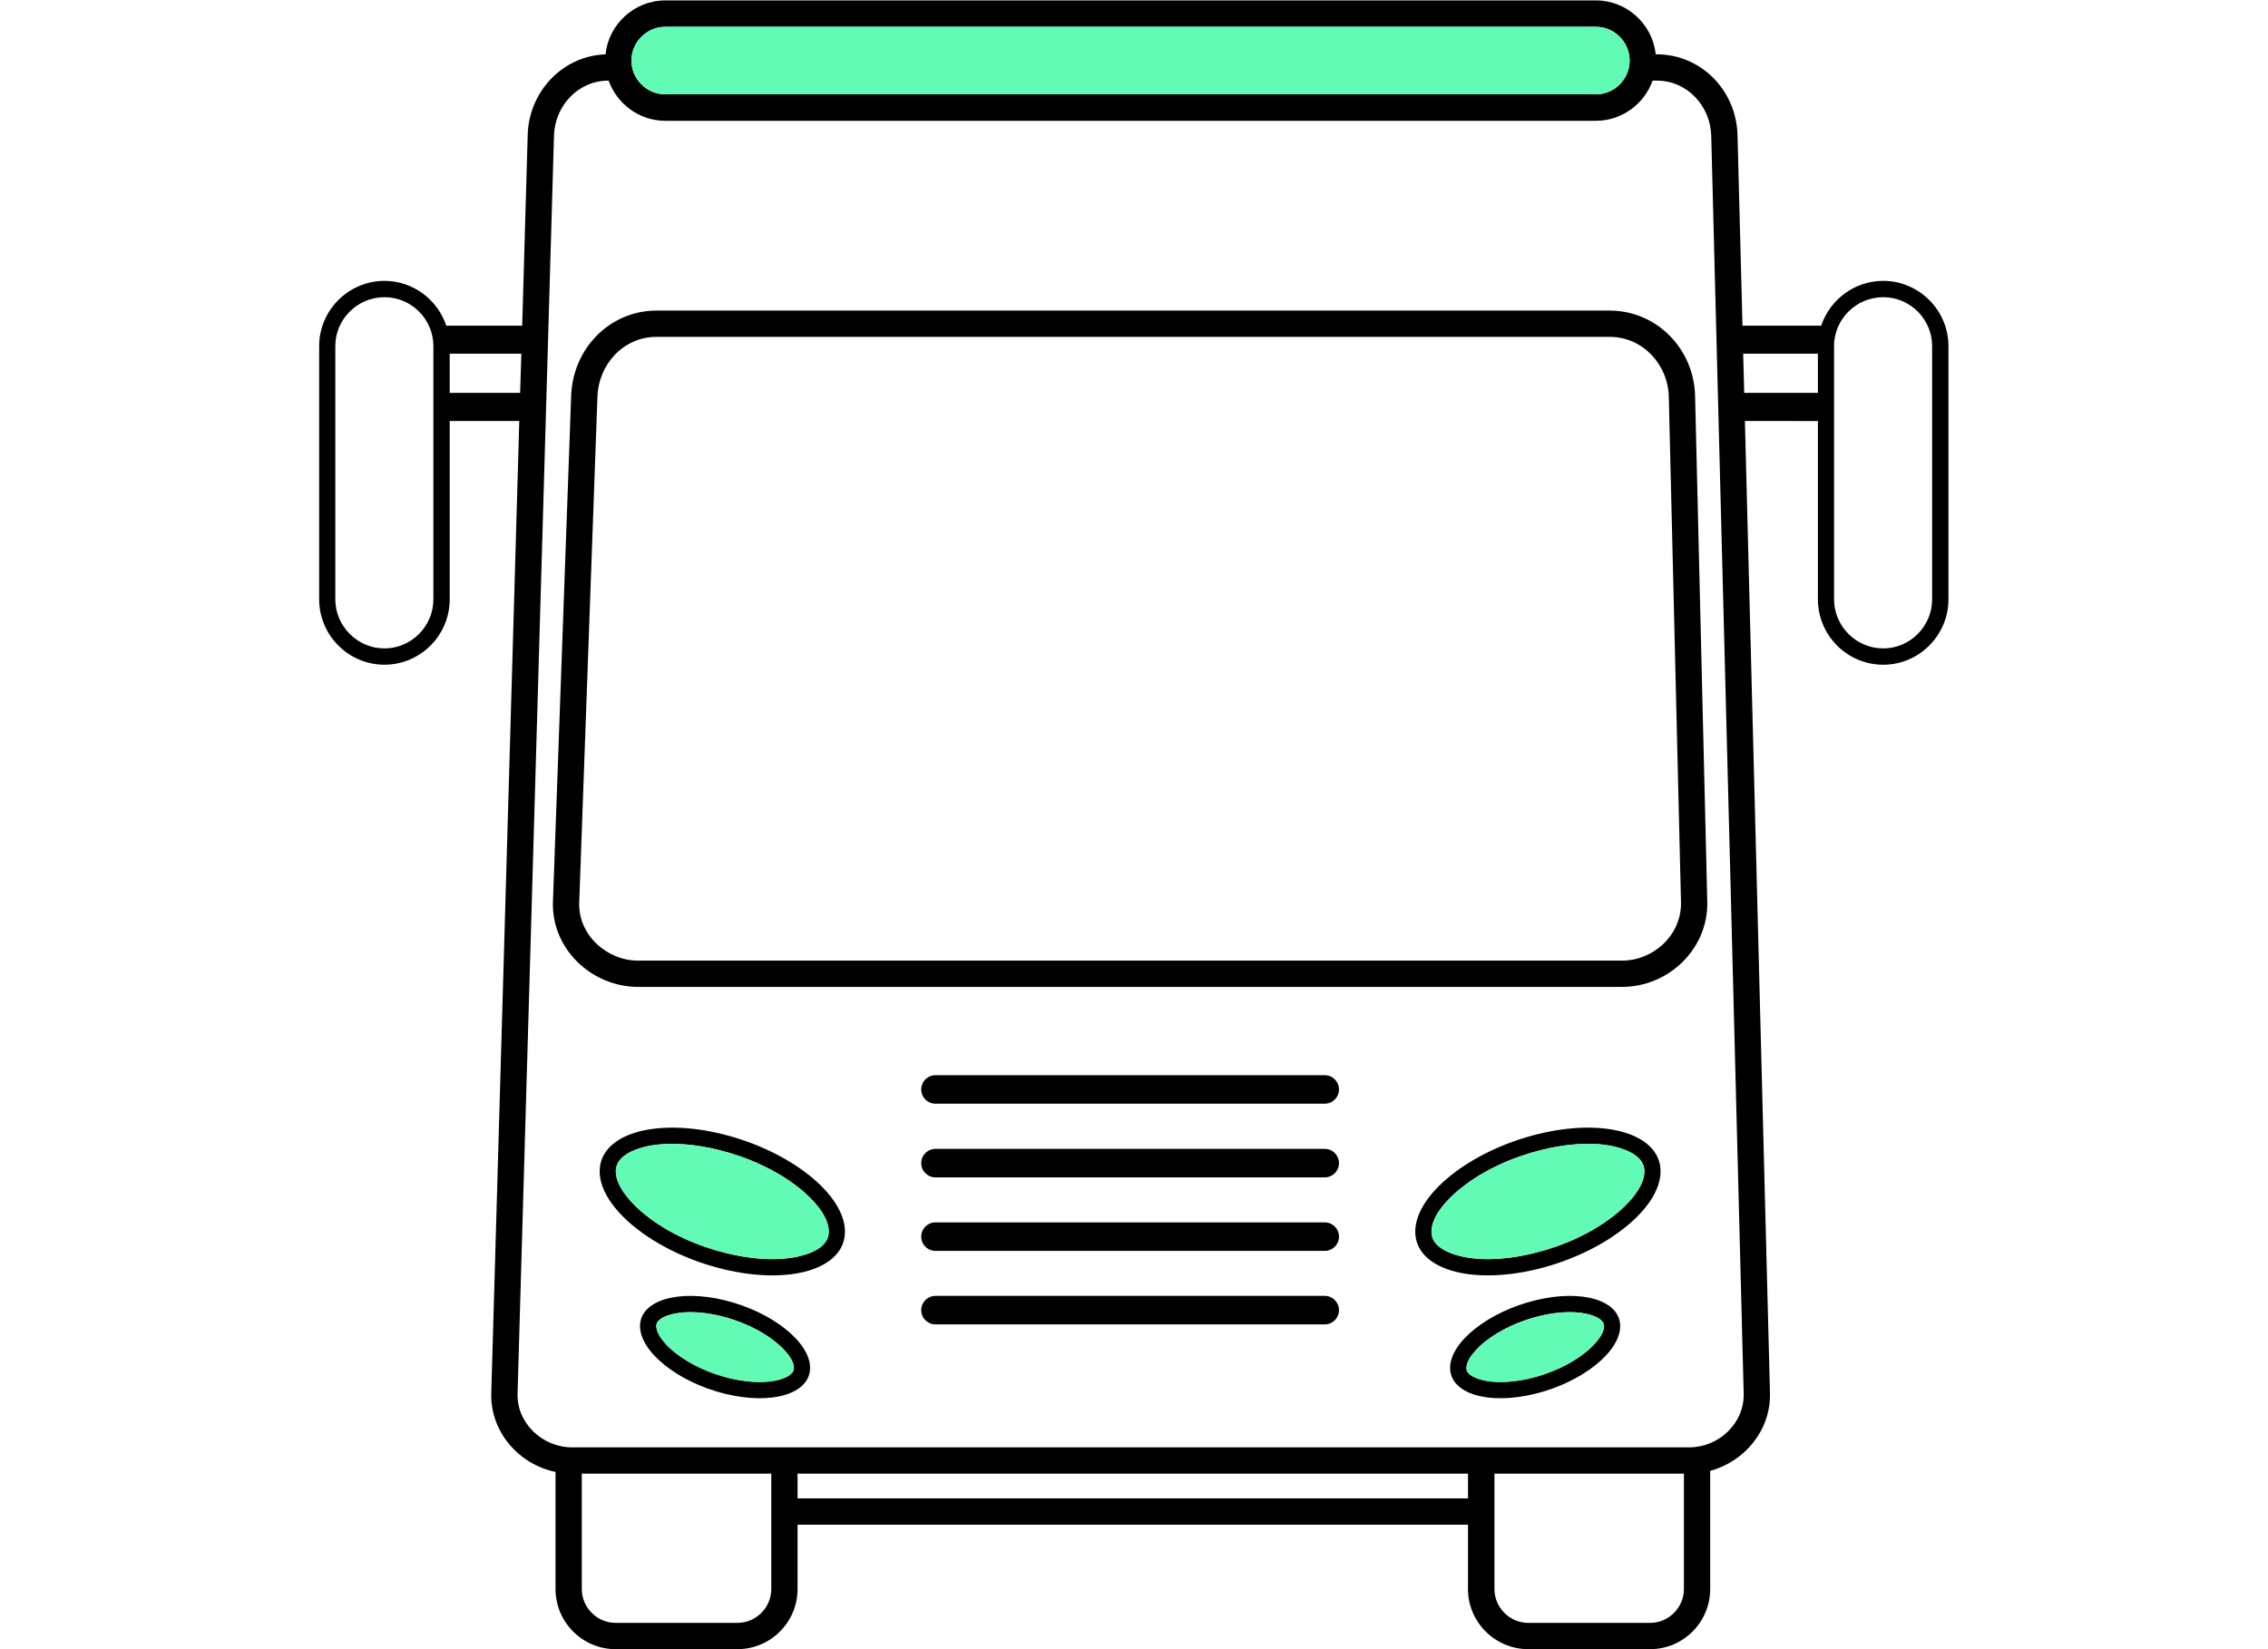 <?xml version="1.0" encoding="UTF-8" standalone="no"?>
<!-- Created with Inkscape (http://www.inkscape.org/) -->

<svg
   version="1.1"
   id="svg2"
   width="17.6"
   height="12.8"
   viewBox="0 0 17.6 12.8"
   sodipodi:docname="s68WKMpbyW1.ai"
   xmlns:inkscape="http://www.inkscape.org/namespaces/inkscape"
   xmlns:sodipodi="http://sodipodi.sourceforge.net/DTD/sodipodi-0.dtd"
   xmlns="http://www.w3.org/2000/svg"
   xmlns:svg="http://www.w3.org/2000/svg">
  <defs
     id="defs6">
    <clipPath
       clipPathUnits="userSpaceOnUse"
       id="clipPath16">
      <path
         d="M 0,9.6 H 13.2 V 0 H 0 Z"
         id="path14" />
    </clipPath>
  </defs>
  <sodipodi:namedview
     id="namedview4"
     pagecolor="#ffffff"
     bordercolor="#000000"
     borderopacity="0.25"
     inkscape:showpageshadow="2"
     inkscape:pageopacity="0.0"
     inkscape:pagecheckerboard="0"
     inkscape:deskcolor="#d1d1d1" />
  <g
     id="g8"
     inkscape:groupmode="layer"
     inkscape:label="s68WKMpbyW1"
     transform="matrix(1.333,0,0,-1.333,0,12.8)">
    <g
       id="g10">
      <g
         id="g12"
         clip-path="url(#clipPath16)">
        <g
           id="g18"
           transform="translate(3.225,8.812)">
          <path
             d="M 0,0 C 0.005,0.173 0.139,0.321 0.317,0.321 H 0.318 V 0.322 C 0.366,0.186 0.496,0.087 0.648,0.087 h 5.418 c 0.152,0 0.282,0.099 0.33,0.235 V 0.321 H 6.42 c 0.177,0 0.312,-0.147 0.317,-0.32 L 6.926,-7.324 C 6.93,-7.498 6.78,-7.637 6.609,-7.637 H 0.105 c -0.17,0 -0.322,0.139 -0.317,0.313 z m 1.265,-7.79 v -0.672 c 0,-0.108 -0.089,-0.197 -0.197,-0.197 H 0.359 c -0.108,0 -0.197,0.089 -0.197,0.197 v 0.672 z m 5.313,0 v -0.672 c 0,-0.108 -0.089,-0.197 -0.197,-0.197 H 5.672 c -0.108,0 -0.197,0.089 -0.197,0.197 V -7.79 Z M 5.321,-7.934 H 1.418 v 0.144 h 3.903 z m 2.037,6.437 H 6.929 l -0.006,0.228 h 0.435 z m 0.38,0.557 c -0.157,0 -0.286,-0.128 -0.286,-0.285 v -1.474 c 0,-0.157 0.129,-0.286 0.286,-0.286 0.157,0 0.285,0.129 0.285,0.286 v 1.474 c 0,0.157 -0.128,0.285 -0.285,0.285 m -7.94,-0.721 h -0.405 v -1.038 c 0,-0.21 -0.171,-0.381 -0.38,-0.381 -0.209,0 -0.38,0.171 -0.38,0.381 v 1.474 c 0,0.209 0.171,0.38 0.38,0.38 0.167,0 0.31,-0.11 0.36,-0.261 h 0.442 l 0.032,1.111 C -0.146,0.257 0.05,0.465 0.3,0.474 0.318,0.649 0.468,0.788 0.648,0.788 h 5.418 c 0.18,0 0.329,-0.138 0.348,-0.314 H 6.42 c 0.259,0 0.463,-0.211 0.47,-0.469 l 0.029,-1.111 h 0.458 c 0.051,0.151 0.193,0.261 0.361,0.261 0.209,0 0.38,-0.171 0.38,-0.38 v -1.474 c 0,-0.21 -0.171,-0.381 -0.38,-0.381 -0.209,0 -0.38,0.171 -0.38,0.381 v 1.038 H 6.933 L 7.079,-7.32 C 7.085,-7.536 6.932,-7.72 6.73,-7.774 h 10e-4 v -0.688 c 0,-0.193 -0.157,-0.35 -0.35,-0.35 H 5.672 c -0.193,0 -0.351,0.157 -0.351,0.35 v 0.375 H 1.418 v -0.375 c 0,-0.193 -0.157,-0.35 -0.35,-0.35 H 0.359 c -0.193,0 -0.35,0.157 -0.35,0.35 v 0.682 0 c -0.214,0.044 -0.381,0.234 -0.374,0.46 z m -0.405,0.164 h 0.41 l 0.007,0.228 h -0.417 z m -0.38,0.557 c 0.157,0 0.285,-0.128 0.285,-0.285 v -1.474 c 0,-0.157 -0.128,-0.286 -0.285,-0.286 -0.157,0 -0.286,0.129 -0.286,0.286 v 1.474 c 0,0.157 0.129,0.285 0.286,0.285 m 1.635,1.181 c -0.108,0 -0.197,0.089 -0.197,0.196 0,0.108 0.089,0.197 0.197,0.197 h 5.418 c 0.108,0 0.196,-0.089 0.196,-0.197 0,-0.107 -0.088,-0.196 -0.196,-0.196 z"
             style="fill:#000000;fill-opacity:1;fill-rule:evenodd;stroke:none"
             id="path20" />
        </g>
        <g
           id="g22"
           transform="translate(3.716,3.856)">
          <path
             d="M 0,0 H 5.726 C 6,0 6.23,0.224 6.223,0.497 L 6.152,3.441 C 6.146,3.715 5.928,3.938 5.655,3.938 H 0.106 c -0.274,0 -0.488,-0.223 -0.497,-0.497 L -0.497,0.497 C -0.507,0.224 -0.274,0 0,0 m 0.106,3.785 h 5.549 c 0.191,0 0.339,-0.159 0.344,-0.348 L 6.07,0.494 C 6.075,0.305 5.912,0.153 5.726,0.153 H 0 c -0.184,0 -0.351,0.15 -0.344,0.339 l 0.106,2.944 c 0.006,0.188 0.151,0.349 0.344,0.349"
             style="fill:#000000;fill-opacity:1;fill-rule:evenodd;stroke:none"
             id="path24" />
        </g>
        <g
           id="g26"
           transform="translate(5.446,3.342)">
          <path
             d="m 0,0 h 2.266 c 0.046,0 0.083,-0.037 0.083,-0.083 0,-0.046 -0.037,-0.083 -0.083,-0.083 H 0 c -0.046,0 -0.083,0.037 -0.083,0.083 C -0.083,-0.037 -0.046,0 0,0"
             style="fill:#000000;fill-opacity:1;fill-rule:evenodd;stroke:none"
             id="path28" />
        </g>
        <g
           id="g30"
           transform="translate(5.446,2.913)">
          <path
             d="m 0,0 h 2.266 c 0.046,0 0.083,-0.037 0.083,-0.083 0,-0.046 -0.037,-0.083 -0.083,-0.083 H 0 c -0.046,0 -0.083,0.037 -0.083,0.083 C -0.083,-0.037 -0.046,0 0,0"
             style="fill:#000000;fill-opacity:1;fill-rule:evenodd;stroke:none"
             id="path32" />
        </g>
        <g
           id="g34"
           transform="translate(5.446,2.485)">
          <path
             d="m 0,0 h 2.266 c 0.046,0 0.083,-0.037 0.083,-0.083 v 0 c 0,-0.046 -0.037,-0.083 -0.083,-0.083 H 0 c -0.046,0 -0.083,0.037 -0.083,0.083 v 0 C -0.083,-0.037 -0.046,0 0,0"
             style="fill:#000000;fill-opacity:1;fill-rule:evenodd;stroke:none"
             id="path36" />
        </g>
        <g
           id="g38"
           transform="translate(5.446,2.057)">
          <path
             d="m 0,0 h 2.266 c 0.046,0 0.083,-0.037 0.083,-0.083 v 0 c 0,-0.046 -0.037,-0.083 -0.083,-0.083 H 0 c -0.046,0 -0.083,0.037 -0.083,0.083 v 0 C -0.083,-0.037 -0.046,0 0,0"
             style="fill:#000000;fill-opacity:1;fill-rule:evenodd;stroke:none"
             id="path40" />
        </g>
        <g
           id="g42"
           transform="translate(4.205,2.999)">
          <path
             d="m 0,0 c -0.394,0.097 -0.714,0 -0.714,-0.217 0,-0.216 0.32,-0.471 0.714,-0.568 0.394,-0.097 0.714,0 0.714,0.217 C 0.714,-0.351 0.394,-0.097 0,0 m -0.431,-0.069 c 0.131,0.026 0.28,0.009 0.409,-0.023 0.164,-0.04 0.335,-0.115 0.468,-0.221 0.07,-0.055 0.174,-0.158 0.174,-0.255 0,-0.015 -0.003,-0.029 -0.009,-0.043 -0.028,-0.062 -0.119,-0.092 -0.18,-0.104 -0.131,-0.026 -0.28,-0.01 -0.408,0.022 -0.165,0.04 -0.336,0.115 -0.469,0.221 -0.069,0.055 -0.174,0.159 -0.174,0.255 0,0.015 0.003,0.029 0.009,0.043 0.028,0.062 0.119,0.092 0.18,0.105"
             style="fill:#000000;fill-opacity:1;fill-rule:evenodd;stroke:none"
             id="path44" />
        </g>
        <g
           id="g46"
           transform="translate(4.221,2.031)">
          <path
             d="m 0,0 c -0.273,0.067 -0.495,0 -0.495,-0.15 0,-0.15 0.222,-0.327 0.495,-0.394 0.273,-0.067 0.495,0 0.495,0.151 C 0.495,-0.243 0.273,-0.067 0,0 m -0.293,-0.077 c 0.086,0.017 0.186,0.006 0.271,-0.015 0.109,-0.027 0.224,-0.077 0.313,-0.148 0.04,-0.031 0.11,-0.098 0.11,-0.153 0,-0.007 -0.002,-0.013 -0.004,-0.018 -0.015,-0.033 -0.073,-0.05 -0.104,-0.056 -0.086,-0.017 -0.186,-0.006 -0.27,0.015 -0.11,0.027 -0.225,0.077 -0.314,0.148 -0.04,0.031 -0.109,0.098 -0.109,0.154 0,0.006 0.001,0.012 0.003,0.018 0.015,0.032 0.073,0.049 0.104,0.055"
             style="fill:#000000;fill-opacity:1;fill-rule:evenodd;stroke:none"
             id="path48" />
        </g>
        <g
           id="g50"
           transform="translate(8.953,2.999)">
          <path
             d="m 0,0 c 0.394,0.097 0.714,0 0.714,-0.217 0,-0.216 -0.32,-0.471 -0.714,-0.568 -0.394,-0.097 -0.714,0 -0.714,0.217 0,0.217 0.32,0.471 0.714,0.568 M 0.431,-0.069 C 0.3,-0.043 0.151,-0.06 0.022,-0.092 c -0.164,-0.04 -0.335,-0.115 -0.468,-0.221 -0.07,-0.055 -0.174,-0.158 -0.174,-0.255 0,-0.015 0.003,-0.029 0.009,-0.043 0.028,-0.062 0.119,-0.092 0.18,-0.104 0.131,-0.026 0.28,-0.01 0.408,0.022 0.165,0.04 0.336,0.115 0.469,0.221 0.07,0.055 0.174,0.159 0.174,0.255 0,0.015 -0.003,0.029 -0.009,0.043 -0.028,0.062 -0.119,0.092 -0.18,0.105"
             style="fill:#000000;fill-opacity:1;fill-rule:evenodd;stroke:none"
             id="path52" />
        </g>
        <g
           id="g54"
           transform="translate(8.937,2.031)">
          <path
             d="M 0,0 C 0.273,0.067 0.495,0 0.495,-0.15 0.495,-0.3 0.273,-0.477 0,-0.544 c -0.273,-0.067 -0.495,0 -0.495,0.151 0,0.15 0.222,0.326 0.495,0.393 M 0.293,-0.077 C 0.207,-0.06 0.107,-0.071 0.023,-0.092 -0.087,-0.119 -0.202,-0.169 -0.291,-0.24 -0.331,-0.271 -0.4,-0.338 -0.4,-0.393 c 0,-0.007 0.001,-0.013 0.003,-0.018 0.015,-0.033 0.073,-0.05 0.104,-0.056 0.086,-0.017 0.186,-0.006 0.271,0.015 0.109,0.027 0.224,0.077 0.313,0.148 0.04,0.031 0.11,0.098 0.11,0.154 0,0.006 -0.002,0.012 -0.004,0.018 -0.015,0.032 -0.073,0.049 -0.104,0.055"
             style="fill:#000000;fill-opacity:1;fill-rule:evenodd;stroke:none"
             id="path56" />
        </g>
        <g
           id="g58"
           transform="translate(4.825,2.431)">
          <path
             d="M 0,0 C 0,0.096 -0.104,0.2 -0.174,0.255 -0.307,0.361 -0.478,0.436 -0.642,0.476 -0.77,0.508 -0.92,0.524 -1.051,0.498 -1.112,0.486 -1.202,0.456 -1.231,0.394 -1.237,0.38 -1.24,0.366 -1.24,0.351 c 0,-0.096 0.105,-0.2 0.174,-0.255 0.133,-0.106 0.304,-0.181 0.469,-0.221 0.128,-0.032 0.278,-0.048 0.408,-0.022 0.061,0.012 0.152,0.042 0.18,0.104 C -0.003,-0.029 0,-0.015 0,0"
             style="fill:#61fbb5;fill-opacity:1;fill-rule:evenodd;stroke:none"
             id="path60" />
        </g>
        <g
           id="g62"
           transform="translate(4.512,1.791)">
          <path
             d="M 0,0 C -0.089,0.071 -0.204,0.121 -0.314,0.148 -0.398,0.169 -0.498,0.18 -0.584,0.163 -0.615,0.157 -0.673,0.139 -0.688,0.107 -0.691,0.101 -0.691,0.096 -0.691,0.089 c 0,-0.055 0.069,-0.122 0.109,-0.154 0.089,-0.07 0.204,-0.121 0.314,-0.148 0.084,-0.02 0.184,-0.032 0.27,-0.015 0.031,0.007 0.089,0.024 0.104,0.056 0.002,0.006 0.003,0.012 0.003,0.018 C 0.109,-0.098 0.04,-0.031 0,0"
             style="fill:#61fbb5;fill-opacity:1;fill-rule:evenodd;stroke:none"
             id="path64" />
        </g>
        <g
           id="g66"
           transform="translate(8.507,2.686)">
          <path
             d="m 0,0 c -0.069,-0.055 -0.173,-0.158 -0.173,-0.255 0,-0.015 0.002,-0.029 0.008,-0.043 0.028,-0.062 0.119,-0.092 0.18,-0.104 0.131,-0.026 0.281,-0.01 0.408,0.022 0.165,0.04 0.336,0.115 0.469,0.221 C 0.962,-0.104 1.066,0 1.066,0.096 1.066,0.111 1.063,0.125 1.057,0.139 1.029,0.201 0.938,0.231 0.877,0.243 0.746,0.27 0.597,0.253 0.469,0.221 0.304,0.181 0.133,0.106 0,0"
             style="fill:#61fbb5;fill-opacity:1;fill-rule:evenodd;stroke:none"
             id="path68" />
        </g>
        <g
           id="g70"
           transform="translate(8.96,1.939)">
          <path
             d="m 0,0 c -0.11,-0.027 -0.225,-0.077 -0.314,-0.148 -0.039,-0.031 -0.109,-0.098 -0.109,-0.154 0,-0.006 0.001,-0.012 0.003,-0.018 0.015,-0.032 0.074,-0.049 0.104,-0.056 0.087,-0.017 0.186,-0.005 0.271,0.015 0.11,0.027 0.225,0.078 0.313,0.148 0.04,0.032 0.11,0.099 0.11,0.154 0,0.007 -0.001,0.013 -0.004,0.018 C 0.359,-0.008 0.301,0.009 0.27,0.015 0.184,0.032 0.084,0.021 0,0"
             style="fill:#61fbb5;fill-opacity:1;fill-rule:evenodd;stroke:none"
             id="path72" />
        </g>
        <g
           id="g74"
           transform="translate(3.873,9.053)">
          <path
             d="m 0,0 h 5.417 c 0.108,0 0.197,0.089 0.197,0.197 0,0.108 -0.089,0.197 -0.197,0.197 H 0 C -0.108,0.394 -0.197,0.305 -0.197,0.197 -0.197,0.089 -0.108,0 0,0"
             style="fill:#61fbb5;fill-opacity:1;fill-rule:evenodd;stroke:none"
             id="path76" />
        </g>
      </g>
    </g>
  </g>
</svg>
